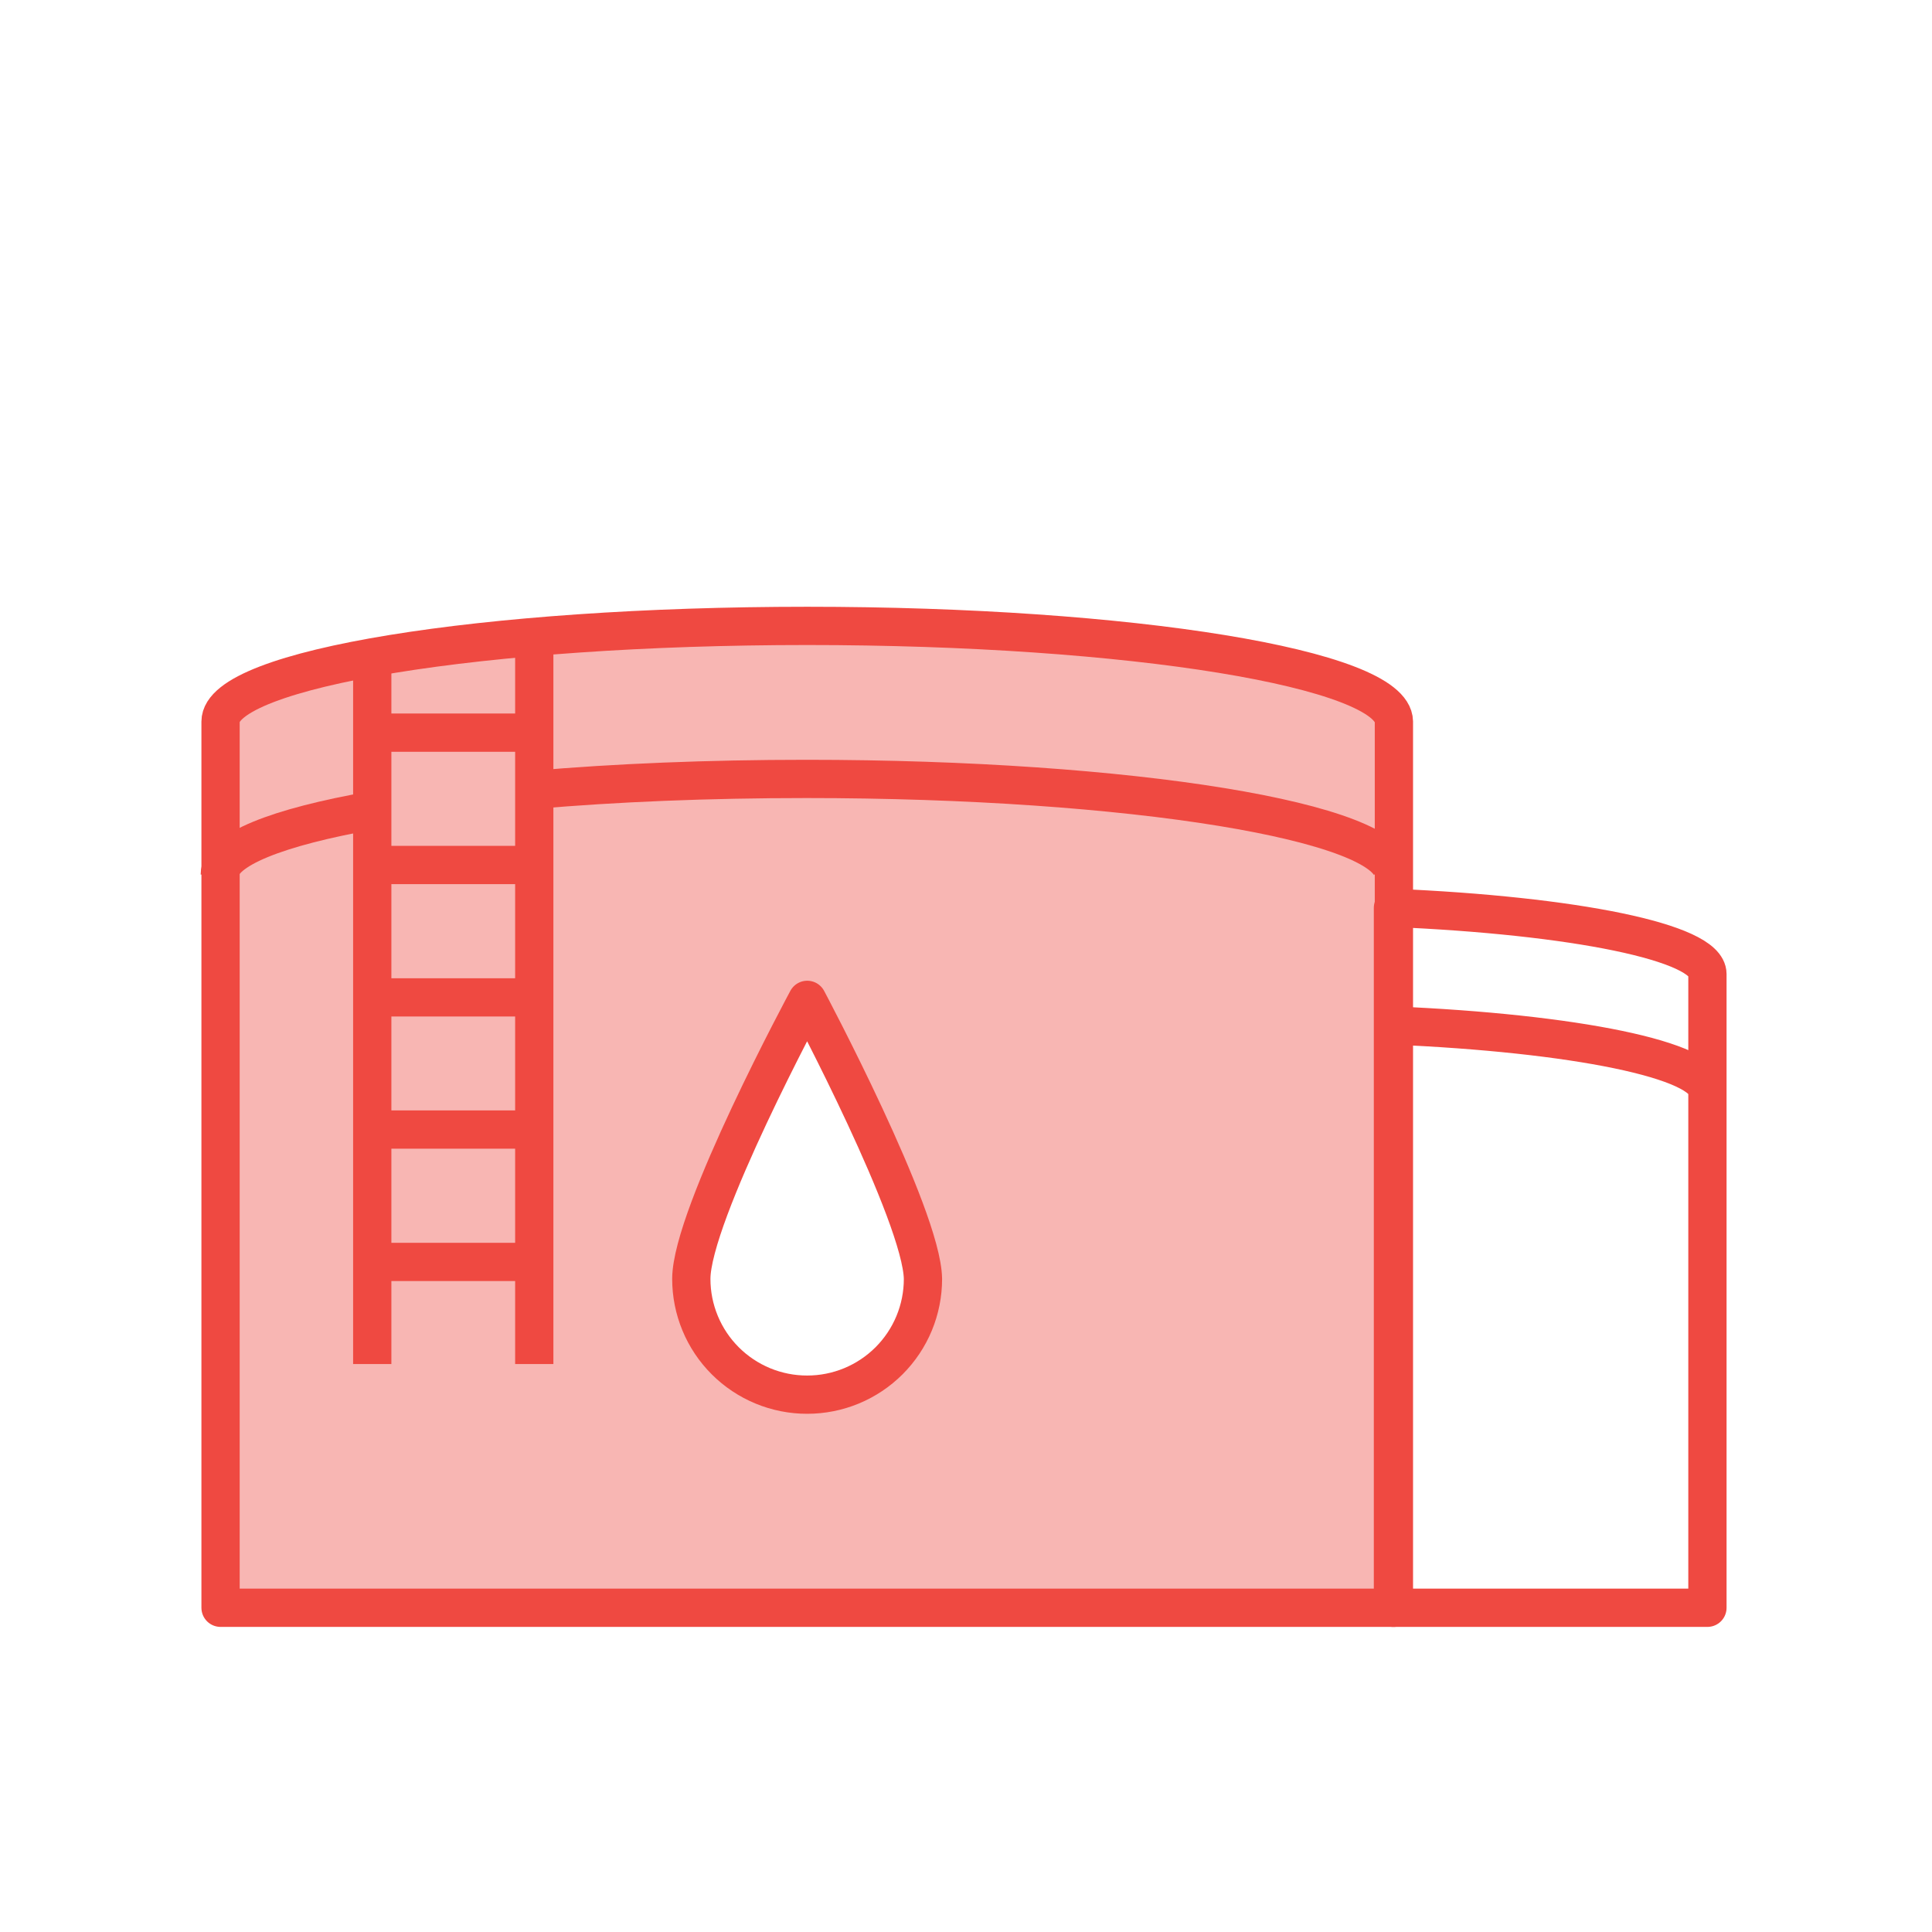 <svg width="101" height="101" viewBox="0 0 101 101" fill="none" xmlns="http://www.w3.org/2000/svg">
<path opacity="0.4" d="M72.83 37.72V84.05H11.49V37.72C11.49 34.96 25.22 32.72 42.16 32.72C59.1 32.72 72.83 34.96 72.83 37.72ZM42.2 52.27C42.2 52.27 36.14 63.51 36.14 66.86C36.14 67.655 36.297 68.443 36.602 69.177C36.906 69.912 37.353 70.579 37.916 71.141C38.479 71.703 39.147 72.149 39.882 72.452C40.617 72.755 41.405 72.911 42.2 72.91C42.995 72.91 43.781 72.753 44.515 72.449C45.249 72.145 45.916 71.7 46.478 71.138C47.04 70.576 47.486 69.909 47.79 69.175C48.094 68.441 48.25 67.654 48.25 66.86C48.2 63.55 42.2 52.27 42.2 52.27Z" fill="#EF4941"/>
<path d="M42.2 32.72C25.26 32.72 11.53 34.96 11.53 37.72V84.05H72.87V37.72C72.83 34.96 59.1 32.72 42.2 32.72Z" stroke="#EF4941" stroke-width="2" stroke-linejoin="round"/>
<path d="M27.93 41.29C32.18 40.92 37.02 40.72 42.16 40.72C59.1 40.72 72.83 42.96 72.83 45.72" stroke="#EF4941" stroke-width="2" stroke-linejoin="round"/>
<path d="M11.49 45.72C11.49 44.42 14.49 43.24 19.49 42.36" stroke="#EF4941" stroke-width="2" stroke-linejoin="round"/>
<path d="M19.46 34.36V42.36V71.31" stroke="#EF4941" stroke-width="2" stroke-linejoin="round"/>
<path d="M27.93 33.29V41.29V71.31" stroke="#EF4941" stroke-width="2" stroke-linejoin="round"/>
<path d="M19.46 38.3H27.93" stroke="#EF4941" stroke-width="2" stroke-linejoin="round"/>
<path d="M19.46 45.22H27.93" stroke="#EF4941" stroke-width="2" stroke-linejoin="round"/>
<path d="M19.46 52.14H27.93" stroke="#EF4941" stroke-width="2" stroke-linejoin="round"/>
<path d="M19.46 59.05H27.93" stroke="#EF4941" stroke-width="2" stroke-linejoin="round"/>
<path d="M19.46 65.97H27.93" stroke="#EF4941" stroke-width="2" stroke-linejoin="round"/>
<path d="M89.26 50.92C89.26 49.26 82.26 47.86 72.82 47.46V53.61C82.28 54.01 89.26 55.41 89.26 57.07C89.26 55.41 82.26 54.01 72.82 53.61V84.05H89.26V50.92Z" stroke="#EF4941" stroke-width="2" stroke-linejoin="round"/>
<path d="M42.2 52.27C42.2 52.27 36.14 63.51 36.14 66.859C36.14 67.655 36.297 68.442 36.602 69.177C36.906 69.912 37.353 70.579 37.916 71.141C38.479 71.703 39.147 72.148 39.882 72.452C40.617 72.755 41.405 72.911 42.2 72.909C42.995 72.909 43.781 72.753 44.515 72.449C45.249 72.145 45.916 71.699 46.478 71.138C47.04 70.576 47.486 69.909 47.79 69.175C48.094 68.441 48.25 67.654 48.25 66.859C48.2 63.55 42.2 52.27 42.2 52.27Z" stroke="#EF4941" stroke-width="2" stroke-linejoin="round"/>
</svg>
